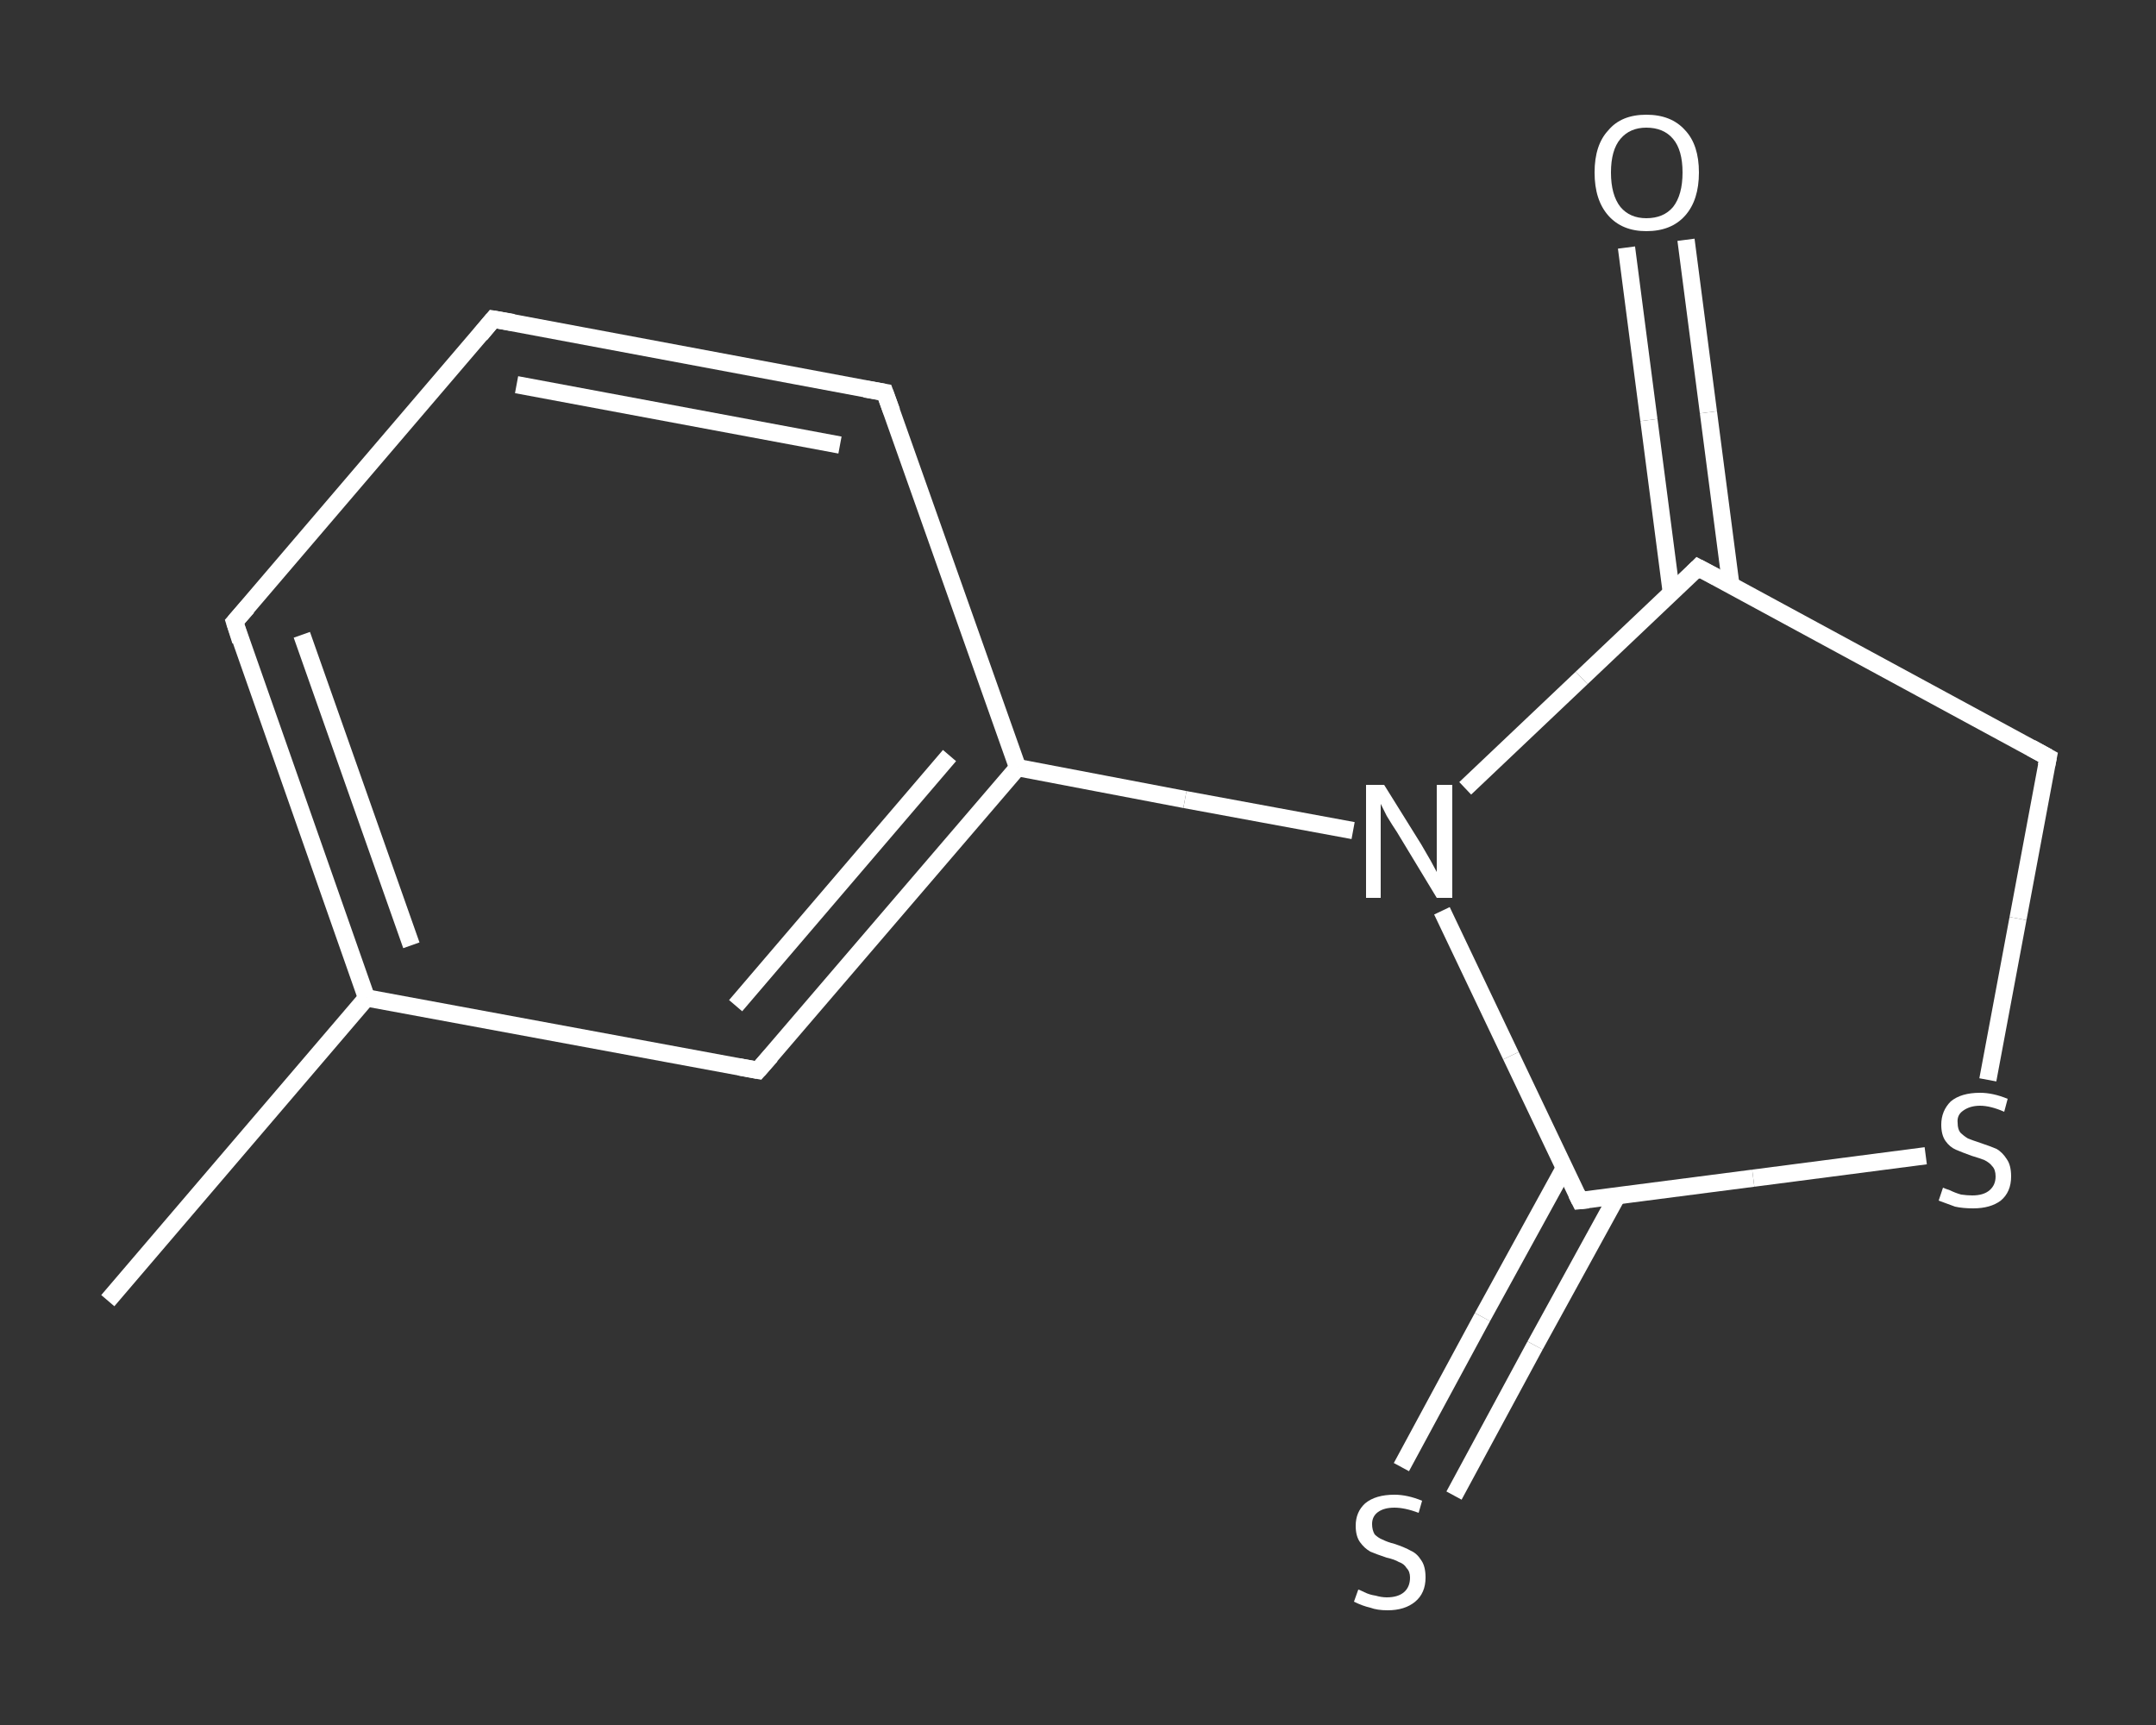 <?xml version='1.0' encoding='iso-8859-1'?>
<svg version='1.1' baseProfile='full'
              xmlns='http://www.w3.org/2000/svg'
                      xmlns:rdkit='http://www.rdkit.org/xml'
                      xmlns:xlink='http://www.w3.org/1999/xlink'
                  xml:space='preserve'
width='250px' height='200px' viewBox='0 0 250 200'>
<rect x="0" y="0" width="250" height="200" fill="#333333" stroke="none"/>
<!-- END OF HEADER -->
<rect style='opacity:1.0;fill:transparent;stroke:none' width='250.0' height='200.0' x='0.0' y='0.0'> </rect>
<path class='bond-0 atom-0 atom-1' d='M 12.5,150.8 L 42.5,115.7' style='fill:none;fill-rule:evenodd;stroke:#FFFFFF;stroke-width:2.0px;stroke-linecap:butt;stroke-linejoin:miter;stroke-opacity:1' />
<path class='bond-1 atom-1 atom-2' d='M 42.5,115.7 L 27.2,72.1' style='fill:none;fill-rule:evenodd;stroke:#FFFFFF;stroke-width:2.0px;stroke-linecap:butt;stroke-linejoin:miter;stroke-opacity:1' />
<path class='bond-1 atom-1 atom-2' d='M 47.7,109.6 L 35.0,73.6' style='fill:none;fill-rule:evenodd;stroke:#FFFFFF;stroke-width:2.0px;stroke-linecap:butt;stroke-linejoin:miter;stroke-opacity:1' />
<path class='bond-2 atom-2 atom-3' d='M 27.2,72.1 L 57.2,37.0' style='fill:none;fill-rule:evenodd;stroke:#FFFFFF;stroke-width:2.0px;stroke-linecap:butt;stroke-linejoin:miter;stroke-opacity:1' />
<path class='bond-3 atom-3 atom-4' d='M 57.2,37.0 L 102.6,45.5' style='fill:none;fill-rule:evenodd;stroke:#FFFFFF;stroke-width:2.0px;stroke-linecap:butt;stroke-linejoin:miter;stroke-opacity:1' />
<path class='bond-3 atom-3 atom-4' d='M 59.9,44.6 L 97.4,51.6' style='fill:none;fill-rule:evenodd;stroke:#FFFFFF;stroke-width:2.0px;stroke-linecap:butt;stroke-linejoin:miter;stroke-opacity:1' />
<path class='bond-4 atom-4 atom-5' d='M 102.6,45.5 L 118.0,89.0' style='fill:none;fill-rule:evenodd;stroke:#FFFFFF;stroke-width:2.0px;stroke-linecap:butt;stroke-linejoin:miter;stroke-opacity:1' />
<path class='bond-5 atom-5 atom-6' d='M 118.0,89.0 L 137.4,92.7' style='fill:none;fill-rule:evenodd;stroke:#FFFFFF;stroke-width:2.0px;stroke-linecap:butt;stroke-linejoin:miter;stroke-opacity:1' />
<path class='bond-5 atom-5 atom-6' d='M 137.4,92.7 L 156.9,96.3' style='fill:none;fill-rule:evenodd;stroke:#FFFFFF;stroke-width:2.0px;stroke-linecap:butt;stroke-linejoin:miter;stroke-opacity:1' />
<path class='bond-6 atom-6 atom-7' d='M 169.9,91.4 L 183.4,78.6' style='fill:none;fill-rule:evenodd;stroke:#FFFFFF;stroke-width:2.0px;stroke-linecap:butt;stroke-linejoin:miter;stroke-opacity:1' />
<path class='bond-6 atom-6 atom-7' d='M 183.4,78.6 L 196.9,65.8' style='fill:none;fill-rule:evenodd;stroke:#FFFFFF;stroke-width:2.0px;stroke-linecap:butt;stroke-linejoin:miter;stroke-opacity:1' />
<path class='bond-7 atom-7 atom-8' d='M 200.7,67.8 L 198.1,47.8' style='fill:none;fill-rule:evenodd;stroke:#FFFFFF;stroke-width:2.0px;stroke-linecap:butt;stroke-linejoin:miter;stroke-opacity:1' />
<path class='bond-7 atom-7 atom-8' d='M 198.1,47.8 L 195.5,27.8' style='fill:none;fill-rule:evenodd;stroke:#FFFFFF;stroke-width:2.0px;stroke-linecap:butt;stroke-linejoin:miter;stroke-opacity:1' />
<path class='bond-7 atom-7 atom-8' d='M 193.8,68.7 L 191.2,48.7' style='fill:none;fill-rule:evenodd;stroke:#FFFFFF;stroke-width:2.0px;stroke-linecap:butt;stroke-linejoin:miter;stroke-opacity:1' />
<path class='bond-7 atom-7 atom-8' d='M 191.2,48.7 L 188.6,28.7' style='fill:none;fill-rule:evenodd;stroke:#FFFFFF;stroke-width:2.0px;stroke-linecap:butt;stroke-linejoin:miter;stroke-opacity:1' />
<path class='bond-8 atom-7 atom-9' d='M 196.9,65.8 L 237.5,87.8' style='fill:none;fill-rule:evenodd;stroke:#FFFFFF;stroke-width:2.0px;stroke-linecap:butt;stroke-linejoin:miter;stroke-opacity:1' />
<path class='bond-9 atom-9 atom-10' d='M 237.5,87.8 L 234.0,106.5' style='fill:none;fill-rule:evenodd;stroke:#FFFFFF;stroke-width:2.0px;stroke-linecap:butt;stroke-linejoin:miter;stroke-opacity:1' />
<path class='bond-9 atom-9 atom-10' d='M 234.0,106.5 L 230.5,125.2' style='fill:none;fill-rule:evenodd;stroke:#FFFFFF;stroke-width:2.0px;stroke-linecap:butt;stroke-linejoin:miter;stroke-opacity:1' />
<path class='bond-10 atom-10 atom-11' d='M 223.3,134.0 L 203.3,136.6' style='fill:none;fill-rule:evenodd;stroke:#FFFFFF;stroke-width:2.0px;stroke-linecap:butt;stroke-linejoin:miter;stroke-opacity:1' />
<path class='bond-10 atom-10 atom-11' d='M 203.3,136.6 L 183.2,139.2' style='fill:none;fill-rule:evenodd;stroke:#FFFFFF;stroke-width:2.0px;stroke-linecap:butt;stroke-linejoin:miter;stroke-opacity:1' />
<path class='bond-11 atom-11 atom-12' d='M 181.4,135.4 L 171.9,152.7' style='fill:none;fill-rule:evenodd;stroke:#FFFFFF;stroke-width:2.0px;stroke-linecap:butt;stroke-linejoin:miter;stroke-opacity:1' />
<path class='bond-11 atom-11 atom-12' d='M 171.9,152.7 L 162.5,170.1' style='fill:none;fill-rule:evenodd;stroke:#FFFFFF;stroke-width:2.0px;stroke-linecap:butt;stroke-linejoin:miter;stroke-opacity:1' />
<path class='bond-11 atom-11 atom-12' d='M 187.5,138.7 L 178.0,156.0' style='fill:none;fill-rule:evenodd;stroke:#FFFFFF;stroke-width:2.0px;stroke-linecap:butt;stroke-linejoin:miter;stroke-opacity:1' />
<path class='bond-11 atom-11 atom-12' d='M 178.0,156.0 L 168.6,173.4' style='fill:none;fill-rule:evenodd;stroke:#FFFFFF;stroke-width:2.0px;stroke-linecap:butt;stroke-linejoin:miter;stroke-opacity:1' />
<path class='bond-12 atom-5 atom-13' d='M 118.0,89.0 L 87.9,124.1' style='fill:none;fill-rule:evenodd;stroke:#FFFFFF;stroke-width:2.0px;stroke-linecap:butt;stroke-linejoin:miter;stroke-opacity:1' />
<path class='bond-12 atom-5 atom-13' d='M 110.1,87.6 L 85.3,116.6' style='fill:none;fill-rule:evenodd;stroke:#FFFFFF;stroke-width:2.0px;stroke-linecap:butt;stroke-linejoin:miter;stroke-opacity:1' />
<path class='bond-13 atom-13 atom-1' d='M 87.9,124.1 L 42.5,115.7' style='fill:none;fill-rule:evenodd;stroke:#FFFFFF;stroke-width:2.0px;stroke-linecap:butt;stroke-linejoin:miter;stroke-opacity:1' />
<path class='bond-14 atom-11 atom-6' d='M 183.2,139.2 L 175.2,122.4' style='fill:none;fill-rule:evenodd;stroke:#FFFFFF;stroke-width:2.0px;stroke-linecap:butt;stroke-linejoin:miter;stroke-opacity:1' />
<path class='bond-14 atom-11 atom-6' d='M 175.2,122.4 L 167.2,105.6' style='fill:none;fill-rule:evenodd;stroke:#FFFFFF;stroke-width:2.0px;stroke-linecap:butt;stroke-linejoin:miter;stroke-opacity:1' />
<path d='M 27.9,74.3 L 27.2,72.1 L 28.7,70.4' style='fill:none;stroke:#FFFFFF;stroke-width:2.0px;stroke-linecap:butt;stroke-linejoin:miter;stroke-opacity:1;' />
<path d='M 55.7,38.8 L 57.2,37.0 L 59.5,37.4' style='fill:none;stroke:#FFFFFF;stroke-width:2.0px;stroke-linecap:butt;stroke-linejoin:miter;stroke-opacity:1;' />
<path d='M 100.3,45.1 L 102.6,45.5 L 103.4,47.7' style='fill:none;stroke:#FFFFFF;stroke-width:2.0px;stroke-linecap:butt;stroke-linejoin:miter;stroke-opacity:1;' />
<path d='M 196.3,66.4 L 196.9,65.8 L 199.0,66.9' style='fill:none;stroke:#FFFFFF;stroke-width:2.0px;stroke-linecap:butt;stroke-linejoin:miter;stroke-opacity:1;' />
<path d='M 235.5,86.7 L 237.5,87.8 L 237.3,88.8' style='fill:none;stroke:#FFFFFF;stroke-width:2.0px;stroke-linecap:butt;stroke-linejoin:miter;stroke-opacity:1;' />
<path d='M 184.2,139.1 L 183.2,139.2 L 182.8,138.4' style='fill:none;stroke:#FFFFFF;stroke-width:2.0px;stroke-linecap:butt;stroke-linejoin:miter;stroke-opacity:1;' />
<path d='M 89.4,122.4 L 87.9,124.1 L 85.7,123.7' style='fill:none;stroke:#FFFFFF;stroke-width:2.0px;stroke-linecap:butt;stroke-linejoin:miter;stroke-opacity:1;' />
<path class='atom-6' d='M 160.5 91.0
L 164.8 97.9
Q 165.2 98.6, 165.9 99.8
Q 166.6 101.1, 166.6 101.1
L 166.6 91.0
L 168.4 91.0
L 168.4 104.1
L 166.6 104.1
L 162.0 96.5
Q 161.4 95.6, 160.8 94.6
Q 160.3 93.6, 160.1 93.2
L 160.1 104.1
L 158.4 104.1
L 158.4 91.0
L 160.5 91.0
' fill='#FFFFFF'/>
<path class='atom-8' d='M 184.9 20.0
Q 184.9 16.8, 186.5 15.1
Q 188.0 13.3, 190.9 13.3
Q 193.8 13.3, 195.4 15.1
Q 197.0 16.8, 197.0 20.0
Q 197.0 23.2, 195.4 25.0
Q 193.8 26.8, 190.9 26.8
Q 188.1 26.8, 186.5 25.0
Q 184.9 23.2, 184.9 20.0
M 190.9 25.3
Q 192.9 25.3, 194.0 24.0
Q 195.1 22.6, 195.1 20.0
Q 195.1 17.4, 194.0 16.1
Q 192.9 14.8, 190.9 14.8
Q 189.0 14.8, 187.9 16.1
Q 186.8 17.4, 186.8 20.0
Q 186.8 22.6, 187.9 24.0
Q 189.0 25.3, 190.9 25.3
' fill='#FFFFFF'/>
<path class='atom-10' d='M 225.3 137.7
Q 225.5 137.8, 226.1 138.0
Q 226.7 138.3, 227.4 138.5
Q 228.1 138.6, 228.7 138.6
Q 230.0 138.6, 230.7 138.0
Q 231.4 137.4, 231.4 136.4
Q 231.4 135.6, 231.0 135.2
Q 230.7 134.8, 230.1 134.5
Q 229.6 134.3, 228.6 134.0
Q 227.5 133.6, 226.8 133.3
Q 226.1 133.0, 225.6 132.3
Q 225.1 131.6, 225.1 130.4
Q 225.1 128.8, 226.2 127.7
Q 227.4 126.7, 229.6 126.7
Q 231.1 126.7, 232.8 127.4
L 232.4 128.9
Q 230.8 128.2, 229.6 128.2
Q 228.4 128.2, 227.6 128.8
Q 226.9 129.3, 227.0 130.2
Q 227.0 130.9, 227.3 131.3
Q 227.7 131.7, 228.2 132.0
Q 228.7 132.2, 229.6 132.5
Q 230.8 132.9, 231.5 133.2
Q 232.2 133.6, 232.7 134.4
Q 233.2 135.1, 233.2 136.4
Q 233.2 138.2, 232.0 139.2
Q 230.8 140.1, 228.8 140.1
Q 227.6 140.1, 226.7 139.9
Q 225.9 139.6, 224.8 139.2
L 225.3 137.7
' fill='#FFFFFF'/>
<path class='atom-12' d='M 157.5 184.3
Q 157.6 184.3, 158.2 184.6
Q 158.8 184.9, 159.5 185.0
Q 160.2 185.2, 160.8 185.2
Q 162.1 185.2, 162.8 184.6
Q 163.5 184.0, 163.5 182.9
Q 163.5 182.2, 163.1 181.8
Q 162.8 181.3, 162.2 181.1
Q 161.7 180.8, 160.8 180.6
Q 159.6 180.2, 158.9 179.9
Q 158.2 179.5, 157.7 178.8
Q 157.2 178.1, 157.2 176.9
Q 157.2 175.3, 158.3 174.3
Q 159.5 173.3, 161.7 173.3
Q 163.2 173.3, 164.9 174.0
L 164.5 175.4
Q 162.9 174.8, 161.7 174.8
Q 160.5 174.8, 159.8 175.3
Q 159.1 175.8, 159.1 176.7
Q 159.1 177.4, 159.4 177.9
Q 159.8 178.3, 160.3 178.5
Q 160.9 178.8, 161.7 179.0
Q 162.9 179.4, 163.6 179.8
Q 164.3 180.1, 164.8 180.9
Q 165.3 181.6, 165.3 182.9
Q 165.3 184.7, 164.1 185.7
Q 162.9 186.7, 160.9 186.7
Q 159.7 186.7, 158.9 186.4
Q 158.0 186.2, 157.0 185.7
L 157.5 184.3
' fill='#FFFFFF'/>
</svg>
